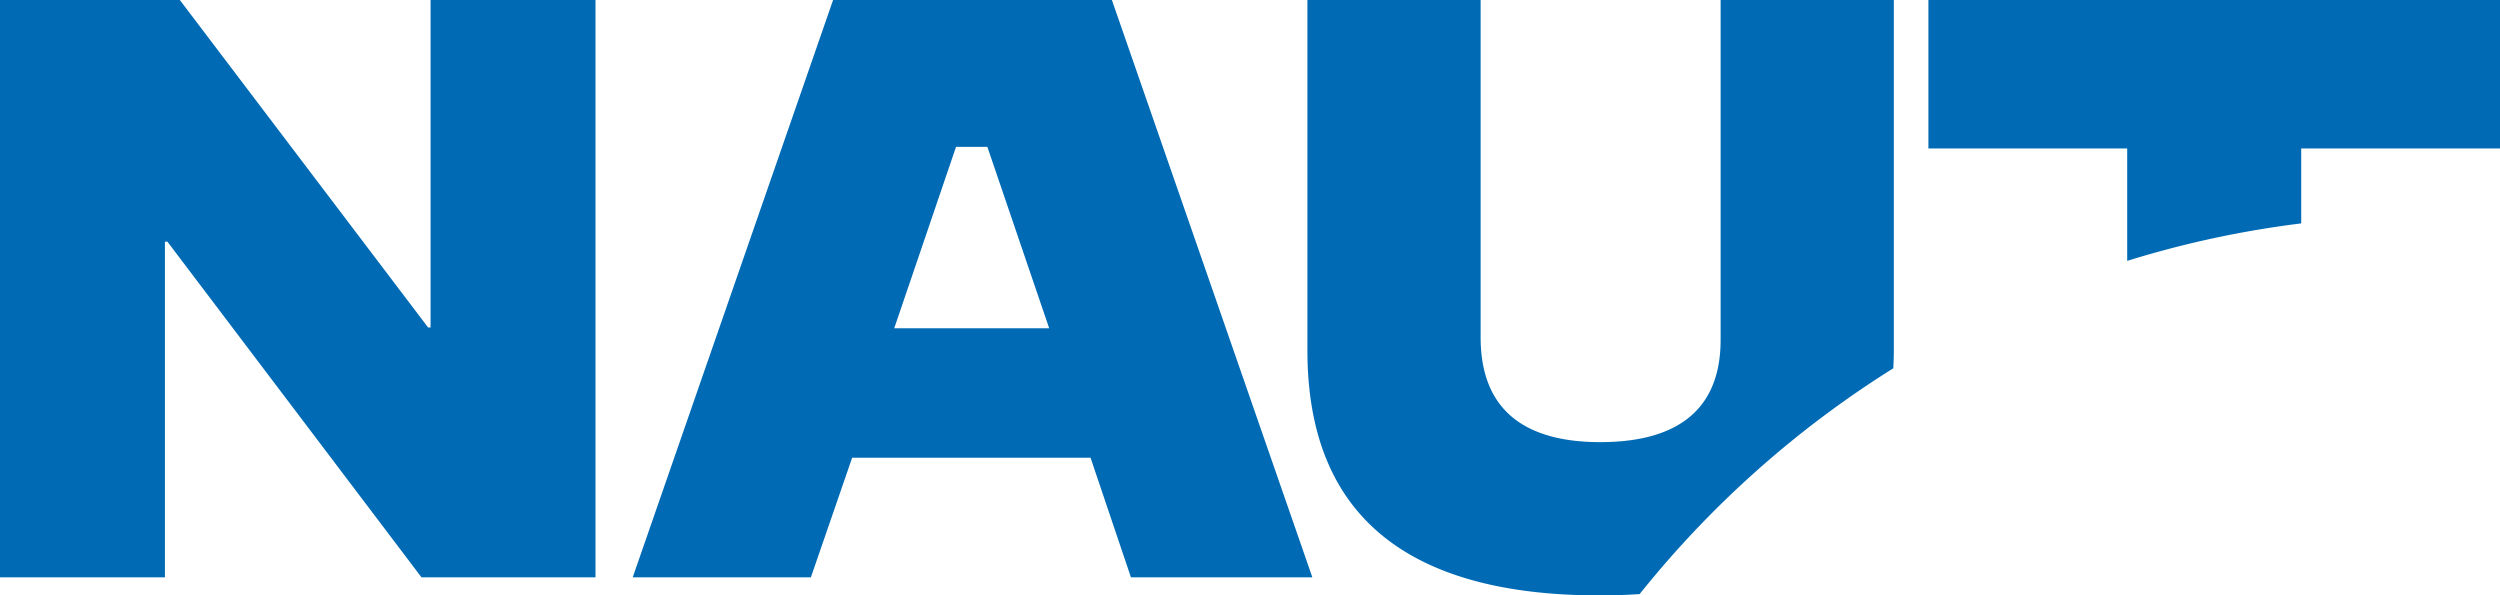 <svg xmlns="http://www.w3.org/2000/svg" data-name="Vrstva 1" version="1.1" viewBox="0 0 283.46 67.52"><path fill="#006bb4" stroke-width="0" d="M48.82 0h18.7v65.46H47.79L18.98 27.4h-.28v38.06H0V0h20.39l28.15 37.13h.28V0Zm192.37 29.58c6.36-1.98 12.95-3.41 19.73-4.25v-8.5h22.54V0h-64.81v16.83h22.54v12.75ZM126.07 0l22.73 65.46h-20.57l-4.58-13.56H96.62l-4.68 13.56h-20.2L94.46 0h31.61Zm-7.11 37.22-7.01-20.57h-3.55l-7.01 20.57h17.58Zm66.94 30.15a114.782 114.782 0 0 1 28.77-25.61c.04-.72.06-1.45.06-2.21V0h-19.64v38.53c0 8.98-6.27 11.6-13.65 11.6s-13.56-2.71-13.56-11.88V0h-19.64v39.74c0 20.39 13.47 27.77 33.11 27.77 1.56 0 3.08-.05 4.56-.15Z"/></svg>